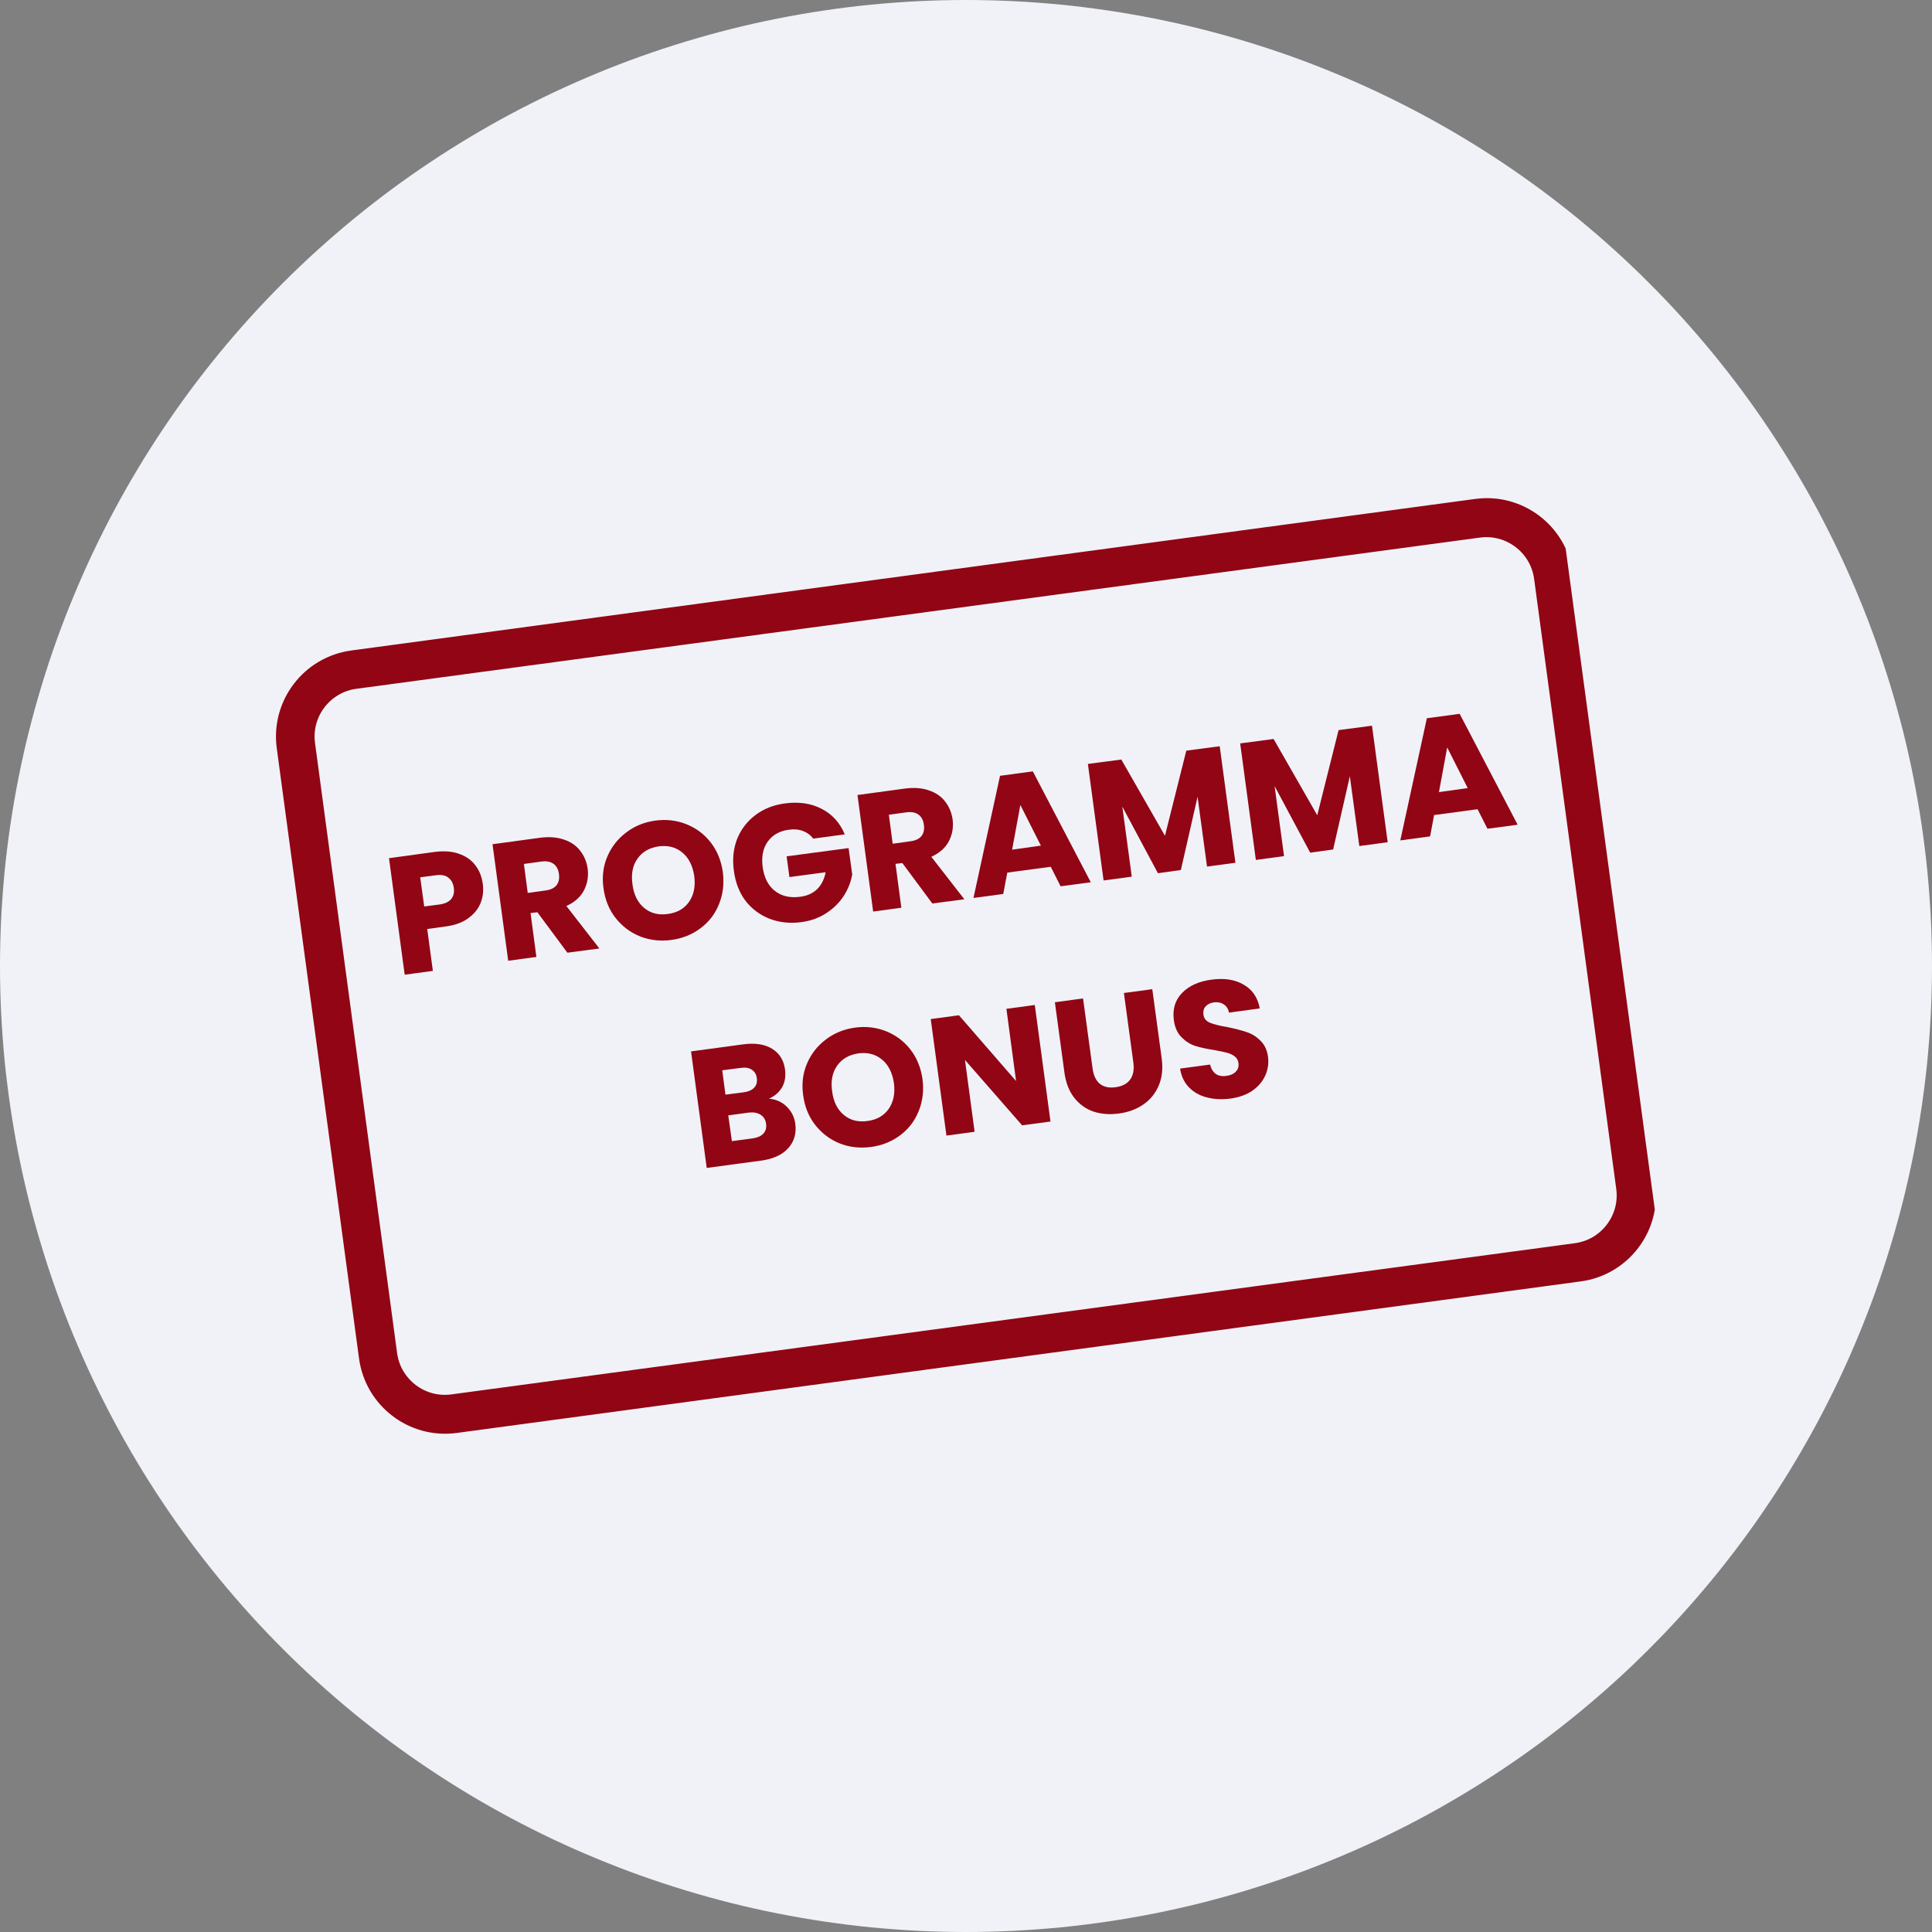 <svg xmlns="http://www.w3.org/2000/svg" xmlns:xlink="http://www.w3.org/1999/xlink" width="200" zoomAndPan="magnify" viewBox="0 0 150 150" height="200" preserveAspectRatio="xMidYMid meet" version="1.0"><rect x="0" y="0" width="150" height="150" fill="#808080" stroke="none"/><defs><g/><clipPath id="85665f693d"><path d="M 21 38 L 129 38 L 129 112 L 21 112 Z M 21 38 " clip-rule="nonzero"/></clipPath><clipPath id="ff540281c6"><path d="M 20.312 51.203 L 121.418 37.566 L 129.641 98.562 L 28.535 112.195 Z M 20.312 51.203 " clip-rule="nonzero"/></clipPath><clipPath id="f06890c67a"><path d="M 27.27 50.504 L 114.539 38.738 C 118.23 38.238 121.633 40.832 122.129 44.523 L 128.52 91.902 C 129.016 95.598 126.426 98.996 122.73 99.496 L 35.465 111.262 C 31.77 111.762 28.371 109.168 27.871 105.477 L 21.484 58.098 C 20.984 54.402 23.574 51.004 27.27 50.504 Z M 27.27 50.504 " clip-rule="nonzero"/></clipPath><clipPath id="91e16449f0"><path d="M 21 38 L 129 38 L 129 112 L 21 112 Z M 21 38 " clip-rule="nonzero"/></clipPath><clipPath id="bcb61f6794"><path d="M 20.582 51.406 L 120.922 37.875 L 129.141 98.824 L 28.801 112.355 Z M 20.582 51.406 " clip-rule="nonzero"/></clipPath><clipPath id="68275ffcf3"><path d="M 20.586 51.406 L 121.613 37.781 L 129.879 99.098 L 28.852 112.719 Z M 20.586 51.406 " clip-rule="nonzero"/></clipPath><clipPath id="c31e163a83"><path d="M 27.273 50.504 L 114.531 38.738 C 118.227 38.238 121.625 40.832 122.121 44.523 L 128.512 91.898 C 129.008 95.594 126.418 98.992 122.723 99.488 L 35.465 111.254 C 31.773 111.754 28.375 109.164 27.875 105.469 L 21.488 58.094 C 20.988 54.402 23.578 51.004 27.273 50.504 Z M 27.273 50.504 " clip-rule="nonzero"/></clipPath><clipPath id="f1179d5309"><path d="M 30 65 L 39 65 L 39 76 L 30 76 Z M 30 65 " clip-rule="nonzero"/></clipPath><clipPath id="f6fb9d49da"><path d="M 20.582 51.406 L 120.922 37.875 L 129.141 98.824 L 28.801 112.355 Z M 20.582 51.406 " clip-rule="nonzero"/></clipPath><clipPath id="59adf821d2"><path d="M 38 64 L 47 64 L 47 75 L 38 75 Z M 38 64 " clip-rule="nonzero"/></clipPath><clipPath id="cd353831c0"><path d="M 20.582 51.406 L 120.922 37.875 L 129.141 98.824 L 28.801 112.355 Z M 20.582 51.406 " clip-rule="nonzero"/></clipPath><clipPath id="4aa84e894a"><path d="M 46 63 L 57 63 L 57 74 L 46 74 Z M 46 63 " clip-rule="nonzero"/></clipPath><clipPath id="b16a449471"><path d="M 20.582 51.406 L 120.922 37.875 L 129.141 98.824 L 28.801 112.355 Z M 20.582 51.406 " clip-rule="nonzero"/></clipPath><clipPath id="de19038892"><path d="M 56 61 L 67 61 L 67 73 L 56 73 Z M 56 61 " clip-rule="nonzero"/></clipPath><clipPath id="bdb8417d24"><path d="M 20.582 51.406 L 120.922 37.875 L 129.141 98.824 L 28.801 112.355 Z M 20.582 51.406 " clip-rule="nonzero"/></clipPath><clipPath id="6444e5e0e8"><path d="M 66 60 L 75 60 L 75 71 L 66 71 Z M 66 60 " clip-rule="nonzero"/></clipPath><clipPath id="12172c2c49"><path d="M 20.582 51.406 L 120.922 37.875 L 129.141 98.824 L 28.801 112.355 Z M 20.582 51.406 " clip-rule="nonzero"/></clipPath><clipPath id="6509c62939"><path d="M 74 59 L 85 59 L 85 70 L 74 70 Z M 74 59 " clip-rule="nonzero"/></clipPath><clipPath id="f5fdade2a2"><path d="M 20.582 51.406 L 120.922 37.875 L 129.141 98.824 L 28.801 112.355 Z M 20.582 51.406 " clip-rule="nonzero"/></clipPath><clipPath id="319202c32a"><path d="M 84 57 L 96 57 L 96 69 L 84 69 Z M 84 57 " clip-rule="nonzero"/></clipPath><clipPath id="ebf47a6ce7"><path d="M 20.582 51.406 L 120.922 37.875 L 129.141 98.824 L 28.801 112.355 Z M 20.582 51.406 " clip-rule="nonzero"/></clipPath><clipPath id="fba86a5891"><path d="M 96 56 L 108 56 L 108 67 L 96 67 Z M 96 56 " clip-rule="nonzero"/></clipPath><clipPath id="63eb4e6ffe"><path d="M 20.582 51.406 L 120.922 37.875 L 129.141 98.824 L 28.801 112.355 Z M 20.582 51.406 " clip-rule="nonzero"/></clipPath><clipPath id="79927f3968"><path d="M 107 54 L 118 54 L 118 66 L 107 66 Z M 107 54 " clip-rule="nonzero"/></clipPath><clipPath id="d096bb77f2"><path d="M 20.582 51.406 L 120.922 37.875 L 129.141 98.824 L 28.801 112.355 Z M 20.582 51.406 " clip-rule="nonzero"/></clipPath><clipPath id="2b165d4ec6"><path d="M 53 80 L 63 80 L 63 91 L 53 91 Z M 53 80 " clip-rule="nonzero"/></clipPath><clipPath id="1958972b4b"><path d="M 20.582 51.406 L 120.922 37.875 L 129.141 98.824 L 28.801 112.355 Z M 20.582 51.406 " clip-rule="nonzero"/></clipPath><clipPath id="a73cad5ef8"><path d="M 61 79 L 73 79 L 73 90 L 61 90 Z M 61 79 " clip-rule="nonzero"/></clipPath><clipPath id="c415b33d37"><path d="M 20.582 51.406 L 120.922 37.875 L 129.141 98.824 L 28.801 112.355 Z M 20.582 51.406 " clip-rule="nonzero"/></clipPath><clipPath id="49bf149b9e"><path d="M 72 78 L 82 78 L 82 89 L 72 89 Z M 72 78 " clip-rule="nonzero"/></clipPath><clipPath id="bac79797bc"><path d="M 20.582 51.406 L 120.922 37.875 L 129.141 98.824 L 28.801 112.355 Z M 20.582 51.406 " clip-rule="nonzero"/></clipPath><clipPath id="23c92e9c6c"><path d="M 81 76 L 91 76 L 91 87 L 81 87 Z M 81 76 " clip-rule="nonzero"/></clipPath><clipPath id="75c61035e2"><path d="M 20.582 51.406 L 120.922 37.875 L 129.141 98.824 L 28.801 112.355 Z M 20.582 51.406 " clip-rule="nonzero"/></clipPath><clipPath id="194c341c2a"><path d="M 90 75 L 99 75 L 99 86 L 90 86 Z M 90 75 " clip-rule="nonzero"/></clipPath><clipPath id="ef4cc6f2d4"><path d="M 20.582 51.406 L 120.922 37.875 L 129.141 98.824 L 28.801 112.355 Z M 20.582 51.406 " clip-rule="nonzero"/></clipPath></defs><path fill="#f0f2f8" d="M 150 75 C 150 76.227 149.969 77.453 149.91 78.68 C 149.848 79.906 149.758 81.129 149.641 82.352 C 149.52 83.574 149.367 84.789 149.188 86.004 C 149.008 87.219 148.797 88.43 148.559 89.633 C 148.32 90.836 148.051 92.031 147.754 93.223 C 147.453 94.414 147.125 95.598 146.77 96.77 C 146.414 97.945 146.027 99.109 145.617 100.266 C 145.203 101.422 144.762 102.566 144.289 103.703 C 143.82 104.836 143.324 105.957 142.801 107.066 C 142.273 108.176 141.723 109.273 141.145 110.355 C 140.566 111.438 139.961 112.504 139.328 113.559 C 138.699 114.609 138.043 115.648 137.359 116.668 C 136.68 117.688 135.973 118.691 135.242 119.676 C 134.508 120.664 133.754 121.629 132.977 122.578 C 132.195 123.527 131.395 124.457 130.57 125.367 C 129.746 126.277 128.902 127.164 128.031 128.031 C 127.164 128.902 126.277 129.746 125.367 130.57 C 124.457 131.395 123.527 132.195 122.578 132.977 C 121.629 133.754 120.664 134.508 119.676 135.242 C 118.691 135.973 117.688 136.68 116.668 137.359 C 115.648 138.043 114.609 138.699 113.559 139.328 C 112.504 139.961 111.438 140.566 110.355 141.145 C 109.273 141.723 108.176 142.273 107.066 142.801 C 105.957 143.324 104.836 143.82 103.703 144.289 C 102.566 144.762 101.422 145.203 100.266 145.617 C 99.109 146.027 97.945 146.414 96.77 146.77 C 95.598 147.125 94.414 147.453 93.223 147.754 C 92.031 148.051 90.836 148.32 89.633 148.559 C 88.43 148.797 87.219 149.008 86.004 149.188 C 84.789 149.367 83.574 149.52 82.352 149.641 C 81.129 149.758 79.906 149.848 78.68 149.91 C 77.453 149.969 76.227 150 75 150 C 73.773 150 72.547 149.969 71.32 149.91 C 70.094 149.848 68.871 149.758 67.648 149.641 C 66.426 149.52 65.211 149.367 63.996 149.188 C 62.781 149.008 61.57 148.797 60.367 148.559 C 59.164 148.32 57.969 148.051 56.777 147.754 C 55.586 147.453 54.402 147.125 53.23 146.77 C 52.055 146.414 50.891 146.027 49.734 145.617 C 48.578 145.203 47.434 144.762 46.297 144.289 C 45.164 143.82 44.043 143.324 42.934 142.801 C 41.824 142.273 40.727 141.723 39.645 141.145 C 38.562 140.566 37.496 139.961 36.441 139.328 C 35.391 138.699 34.352 138.043 33.332 137.359 C 32.312 136.68 31.309 135.973 30.324 135.242 C 29.336 134.508 28.371 133.754 27.422 132.977 C 26.473 132.195 25.543 131.395 24.633 130.57 C 23.723 129.746 22.836 128.902 21.969 128.031 C 21.098 127.164 20.254 126.277 19.43 125.367 C 18.605 124.457 17.805 123.527 17.023 122.578 C 16.246 121.629 15.492 120.664 14.758 119.676 C 14.027 118.691 13.32 117.688 12.641 116.668 C 11.957 115.648 11.301 114.609 10.672 113.559 C 10.039 112.504 9.434 111.438 8.855 110.355 C 8.277 109.273 7.727 108.176 7.199 107.066 C 6.676 105.957 6.18 104.836 5.711 103.703 C 5.238 102.566 4.797 101.422 4.383 100.266 C 3.969 99.109 3.586 97.945 3.23 96.77 C 2.875 95.598 2.547 94.414 2.246 93.223 C 1.949 92.031 1.68 90.836 1.441 89.633 C 1.203 88.43 0.992 87.219 0.812 86.004 C 0.633 84.789 0.48 83.574 0.359 82.352 C 0.242 81.129 0.152 79.906 0.09 78.68 C 0.031 77.453 0 76.227 0 75 C 0 73.773 0.031 72.547 0.09 71.32 C 0.152 70.094 0.242 68.871 0.359 67.648 C 0.48 66.426 0.633 65.211 0.812 63.996 C 0.992 62.781 1.203 61.57 1.441 60.367 C 1.68 59.164 1.949 57.969 2.246 56.777 C 2.547 55.586 2.875 54.402 3.23 53.23 C 3.586 52.055 3.969 50.891 4.383 49.734 C 4.797 48.578 5.238 47.434 5.711 46.297 C 6.18 45.164 6.676 44.043 7.199 42.934 C 7.727 41.824 8.277 40.727 8.855 39.645 C 9.434 38.562 10.039 37.496 10.672 36.441 C 11.301 35.391 11.957 34.352 12.641 33.332 C 13.32 32.312 14.027 31.309 14.758 30.324 C 15.492 29.336 16.246 28.371 17.023 27.422 C 17.805 26.473 18.605 25.543 19.43 24.633 C 20.254 23.723 21.098 22.836 21.969 21.969 C 22.836 21.098 23.723 20.254 24.633 19.43 C 25.543 18.605 26.473 17.805 27.422 17.023 C 28.371 16.246 29.336 15.492 30.324 14.758 C 31.309 14.027 32.312 13.32 33.332 12.641 C 34.352 11.957 35.391 11.301 36.441 10.672 C 37.496 10.039 38.562 9.434 39.645 8.855 C 40.727 8.277 41.824 7.727 42.934 7.199 C 44.043 6.676 45.164 6.18 46.297 5.711 C 47.434 5.238 48.578 4.797 49.734 4.383 C 50.891 3.969 52.055 3.586 53.23 3.23 C 54.402 2.875 55.586 2.547 56.777 2.246 C 57.969 1.949 59.164 1.68 60.367 1.441 C 61.57 1.203 62.781 0.992 63.996 0.812 C 65.211 0.633 66.426 0.48 67.648 0.359 C 68.871 0.242 70.094 0.152 71.32 0.09 C 72.547 0.031 73.773 0 75 0 C 76.227 0 77.453 0.031 78.68 0.09 C 79.906 0.152 81.129 0.242 82.352 0.359 C 83.574 0.48 84.789 0.633 86.004 0.812 C 87.219 0.992 88.43 1.203 89.633 1.441 C 90.836 1.68 92.031 1.949 93.223 2.246 C 94.414 2.547 95.598 2.875 96.77 3.23 C 97.945 3.586 99.109 3.969 100.266 4.383 C 101.422 4.797 102.566 5.238 103.703 5.711 C 104.836 6.18 105.957 6.676 107.066 7.199 C 108.176 7.727 109.273 8.277 110.355 8.855 C 111.438 9.434 112.504 10.039 113.559 10.672 C 114.609 11.301 115.648 11.957 116.668 12.641 C 117.688 13.32 118.691 14.027 119.676 14.758 C 120.664 15.492 121.629 16.246 122.578 17.023 C 123.527 17.805 124.457 18.605 125.367 19.43 C 126.277 20.254 127.164 21.098 128.031 21.969 C 128.902 22.836 129.746 23.723 130.57 24.633 C 131.395 25.543 132.195 26.473 132.977 27.422 C 133.754 28.371 134.508 29.336 135.242 30.324 C 135.973 31.309 136.68 32.312 137.359 33.332 C 138.043 34.352 138.699 35.391 139.328 36.441 C 139.961 37.496 140.566 38.562 141.145 39.645 C 141.723 40.727 142.273 41.824 142.801 42.934 C 143.324 44.043 143.82 45.164 144.289 46.297 C 144.762 47.434 145.203 48.578 145.617 49.734 C 146.027 50.891 146.414 52.055 146.77 53.23 C 147.125 54.402 147.453 55.586 147.754 56.777 C 148.051 57.969 148.32 59.164 148.559 60.367 C 148.797 61.57 149.008 62.781 149.188 63.996 C 149.367 65.211 149.52 66.426 149.641 67.648 C 149.758 68.871 149.848 70.094 149.91 71.32 C 149.969 72.547 150 73.773 150 75 Z M 150 75 " fill-opacity="1" fill-rule="nonzero"/><g clip-path="url(#85665f693d)"><g clip-path="url(#ff540281c6)"><g clip-path="url(#f06890c67a)"><path fill="#f0f2f8" d="M 20.582 51.406 L 121.211 37.836 L 129.402 98.594 L 28.773 112.164 Z M 20.582 51.406 " fill-opacity="1" fill-rule="nonzero"/></g></g></g><g clip-path="url(#91e16449f0)"><g clip-path="url(#bcb61f6794)"><g clip-path="url(#68275ffcf3)"><g clip-path="url(#c31e163a83)"><path stroke-linecap="butt" transform="matrix(0.743, -0.1, 0.1, 0.743, 20.585, 51.406)" fill="none" stroke-linejoin="miter" d="M 8.998 -0.001 L 126.395 0 C 131.367 -0.002 135.395 4.031 135.393 8.997 L 135.396 72.736 C 135.393 77.707 131.366 81.736 126.394 81.733 L 8.998 81.732 C 4.031 81.735 0.002 77.708 -0 72.736 L 0.002 8.998 C -0.001 4.031 4.026 0.002 8.998 -0.001 Z M 8.998 -0.001 " stroke="#910514" stroke-width="8" stroke-opacity="1" stroke-miterlimit="4"/></g></g></g></g><g clip-path="url(#f1179d5309)"><g clip-path="url(#f6fb9d49da)"><g fill="#910514" fill-opacity="1"><g transform="translate(30.608, 75.785)"><g><path d="M 6.875 -7.156 C 6.945 -6.633 6.891 -6.141 6.703 -5.672 C 6.516 -5.211 6.191 -4.816 5.734 -4.484 C 5.273 -4.148 4.672 -3.938 3.922 -3.844 L 2.562 -3.656 L 3 -0.406 L 0.812 -0.109 L -0.406 -9.156 L 3.141 -9.641 C 3.867 -9.734 4.492 -9.688 5.016 -9.5 C 5.547 -9.32 5.969 -9.031 6.281 -8.625 C 6.602 -8.219 6.801 -7.727 6.875 -7.156 Z M 3.531 -5.562 C 3.945 -5.625 4.242 -5.766 4.422 -5.984 C 4.609 -6.211 4.676 -6.504 4.625 -6.859 C 4.57 -7.223 4.426 -7.488 4.188 -7.656 C 3.957 -7.832 3.633 -7.891 3.219 -7.828 L 2.016 -7.672 L 2.328 -5.406 Z M 3.531 -5.562 "/></g></g></g></g></g><g clip-path="url(#59adf821d2)"><g clip-path="url(#cd353831c0)"><g fill="#910514" fill-opacity="1"><g transform="translate(38.645, 74.702)"><g><path d="M 5.406 -0.734 L 3.078 -3.875 L 2.547 -3.812 L 3 -0.406 L 0.812 -0.109 L -0.406 -9.156 L 3.266 -9.656 C 3.984 -9.75 4.609 -9.703 5.141 -9.516 C 5.68 -9.336 6.102 -9.047 6.406 -8.641 C 6.719 -8.242 6.91 -7.773 6.984 -7.234 C 7.055 -6.641 6.957 -6.082 6.688 -5.562 C 6.414 -5.051 5.961 -4.648 5.328 -4.359 L 7.891 -1.062 Z M 2.328 -5.375 L 3.688 -5.562 C 4.094 -5.613 4.383 -5.75 4.562 -5.969 C 4.738 -6.195 4.801 -6.488 4.75 -6.844 C 4.707 -7.195 4.57 -7.457 4.344 -7.625 C 4.113 -7.801 3.797 -7.863 3.391 -7.812 L 2.031 -7.625 Z M 2.328 -5.375 "/></g></g></g></g></g><g clip-path="url(#4aa84e894a)"><g clip-path="url(#b16a449471)"><g fill="#910514" fill-opacity="1"><g transform="translate(47.043, 73.569)"><g><path d="M 5.094 -0.594 C 4.238 -0.477 3.43 -0.566 2.672 -0.859 C 1.91 -1.16 1.27 -1.641 0.75 -2.297 C 0.238 -2.953 -0.07 -3.723 -0.188 -4.609 C -0.312 -5.492 -0.211 -6.312 0.109 -7.062 C 0.43 -7.82 0.922 -8.445 1.578 -8.938 C 2.234 -9.438 2.988 -9.742 3.844 -9.859 C 4.688 -9.973 5.488 -9.879 6.25 -9.578 C 7.008 -9.273 7.641 -8.801 8.141 -8.156 C 8.641 -7.508 8.953 -6.742 9.078 -5.859 C 9.191 -4.973 9.094 -4.145 8.781 -3.375 C 8.477 -2.613 8 -1.988 7.344 -1.5 C 6.688 -1.008 5.938 -0.707 5.094 -0.594 Z M 4.812 -2.609 C 5.531 -2.703 6.078 -3.016 6.453 -3.547 C 6.828 -4.086 6.961 -4.754 6.859 -5.547 C 6.742 -6.348 6.438 -6.957 5.938 -7.375 C 5.438 -7.789 4.828 -7.953 4.109 -7.859 C 3.379 -7.754 2.828 -7.438 2.453 -6.906 C 2.078 -6.383 1.945 -5.719 2.062 -4.906 C 2.164 -4.102 2.469 -3.492 2.969 -3.078 C 3.469 -2.66 4.082 -2.504 4.812 -2.609 Z M 4.812 -2.609 "/></g></g></g></g></g><g clip-path="url(#de19038892)"><g clip-path="url(#bdb8417d24)"><g fill="#910514" fill-opacity="1"><g transform="translate(57.166, 72.204)"><g><path d="M 5.969 -7.094 C 5.758 -7.375 5.492 -7.57 5.172 -7.688 C 4.848 -7.812 4.477 -7.844 4.062 -7.781 C 3.352 -7.688 2.812 -7.379 2.438 -6.859 C 2.07 -6.336 1.941 -5.68 2.047 -4.891 C 2.16 -4.055 2.477 -3.438 3 -3.031 C 3.52 -2.625 4.172 -2.473 4.953 -2.578 C 5.504 -2.648 5.945 -2.848 6.281 -3.172 C 6.613 -3.504 6.832 -3.941 6.938 -4.484 L 4.125 -4.109 L 3.906 -5.719 L 8.719 -6.359 L 9 -4.312 C 8.906 -3.75 8.691 -3.203 8.359 -2.672 C 8.023 -2.148 7.578 -1.703 7.016 -1.328 C 6.461 -0.953 5.805 -0.711 5.047 -0.609 C 4.16 -0.492 3.336 -0.582 2.578 -0.875 C 1.816 -1.176 1.191 -1.645 0.703 -2.281 C 0.223 -2.926 -0.07 -3.695 -0.188 -4.594 C -0.312 -5.488 -0.227 -6.312 0.062 -7.062 C 0.363 -7.812 0.836 -8.43 1.484 -8.922 C 2.129 -9.41 2.895 -9.711 3.781 -9.828 C 4.863 -9.973 5.812 -9.832 6.625 -9.406 C 7.445 -8.988 8.047 -8.328 8.422 -7.422 Z M 5.969 -7.094 "/></g></g></g></g></g><g clip-path="url(#6444e5e0e8)"><g clip-path="url(#12172c2c49)"><g fill="#910514" fill-opacity="1"><g transform="translate(66.98, 70.881)"><g><path d="M 5.406 -0.734 L 3.078 -3.875 L 2.547 -3.812 L 3 -0.406 L 0.812 -0.109 L -0.406 -9.156 L 3.266 -9.656 C 3.984 -9.75 4.609 -9.703 5.141 -9.516 C 5.68 -9.336 6.102 -9.047 6.406 -8.641 C 6.719 -8.242 6.91 -7.773 6.984 -7.234 C 7.055 -6.641 6.957 -6.082 6.688 -5.562 C 6.414 -5.051 5.961 -4.648 5.328 -4.359 L 7.891 -1.062 Z M 2.328 -5.375 L 3.688 -5.562 C 4.094 -5.613 4.383 -5.75 4.562 -5.969 C 4.738 -6.195 4.801 -6.488 4.75 -6.844 C 4.707 -7.195 4.57 -7.457 4.344 -7.625 C 4.113 -7.801 3.797 -7.863 3.391 -7.812 L 2.031 -7.625 Z M 2.328 -5.375 "/></g></g></g></g></g><g clip-path="url(#6509c62939)"><g clip-path="url(#f5fdade2a2)"><g fill="#910514" fill-opacity="1"><g transform="translate(75.377, 69.749)"><g><path d="M 6.203 -2.453 L 2.828 -2 L 2.516 -0.344 L 0.203 -0.031 L 2.266 -9.516 L 4.812 -9.859 L 9.312 -1.25 L 6.969 -0.938 Z M 5.438 -4.094 L 3.844 -7.25 L 3.203 -3.781 Z M 5.438 -4.094 "/></g></g></g></g></g><g clip-path="url(#319202c32a)"><g clip-path="url(#ebf47a6ce7)"><g fill="#910514" fill-opacity="1"><g transform="translate(84.87, 68.469)"><g><path d="M 9.828 -10.531 L 11.047 -1.484 L 8.844 -1.188 L 8.109 -6.609 L 6.812 -0.922 L 5.031 -0.672 L 2.266 -5.844 L 3 -0.406 L 0.812 -0.109 L -0.406 -9.156 L 2.188 -9.5 L 5.578 -3.578 L 7.234 -10.188 Z M 9.828 -10.531 "/></g></g></g></g></g><g clip-path="url(#fba86a5891)"><g clip-path="url(#63eb4e6ffe)"><g fill="#910514" fill-opacity="1"><g transform="translate(96.693, 66.874)"><g><path d="M 9.828 -10.531 L 11.047 -1.484 L 8.844 -1.188 L 8.109 -6.609 L 6.812 -0.922 L 5.031 -0.672 L 2.266 -5.844 L 3 -0.406 L 0.812 -0.109 L -0.406 -9.156 L 2.188 -9.5 L 5.578 -3.578 L 7.234 -10.188 Z M 9.828 -10.531 "/></g></g></g></g></g><g clip-path="url(#79927f3968)"><g clip-path="url(#d096bb77f2)"><g fill="#910514" fill-opacity="1"><g transform="translate(108.516, 65.28)"><g><path d="M 6.203 -2.453 L 2.828 -2 L 2.516 -0.344 L 0.203 -0.031 L 2.266 -9.516 L 4.812 -9.859 L 9.312 -1.25 L 6.969 -0.938 Z M 5.438 -4.094 L 3.844 -7.25 L 3.203 -3.781 Z M 5.438 -4.094 "/></g></g></g></g></g><g clip-path="url(#2b165d4ec6)"><g clip-path="url(#1958972b4b)"><g fill="#910514" fill-opacity="1"><g transform="translate(54.058, 90.786)"><g><path d="M 5.641 -5.484 C 6.18 -5.441 6.641 -5.238 7.016 -4.875 C 7.391 -4.508 7.613 -4.066 7.688 -3.547 C 7.789 -2.785 7.602 -2.145 7.125 -1.625 C 6.656 -1.113 5.953 -0.797 5.016 -0.672 L 0.812 -0.109 L -0.406 -9.156 L 3.641 -9.703 C 4.566 -9.828 5.316 -9.711 5.891 -9.359 C 6.461 -9.004 6.797 -8.469 6.891 -7.75 C 6.961 -7.219 6.883 -6.754 6.656 -6.359 C 6.426 -5.973 6.086 -5.68 5.641 -5.484 Z M 2.266 -5.797 L 3.703 -5.984 C 4.066 -6.035 4.332 -6.156 4.5 -6.344 C 4.676 -6.531 4.742 -6.773 4.703 -7.078 C 4.66 -7.379 4.531 -7.598 4.312 -7.734 C 4.102 -7.879 3.816 -7.926 3.453 -7.875 L 2.016 -7.688 Z M 4.391 -2.406 C 4.754 -2.457 5.023 -2.578 5.203 -2.766 C 5.391 -2.961 5.461 -3.219 5.422 -3.531 C 5.379 -3.852 5.238 -4.086 5 -4.234 C 4.758 -4.391 4.453 -4.445 4.078 -4.406 L 2.484 -4.188 L 2.766 -2.188 Z M 4.391 -2.406 "/></g></g></g></g></g><g clip-path="url(#a73cad5ef8)"><g clip-path="url(#c415b33d37)"><g fill="#910514" fill-opacity="1"><g transform="translate(62.545, 89.642)"><g><path d="M 5.094 -0.594 C 4.238 -0.477 3.43 -0.566 2.672 -0.859 C 1.91 -1.16 1.27 -1.641 0.75 -2.297 C 0.238 -2.953 -0.07 -3.723 -0.188 -4.609 C -0.312 -5.492 -0.211 -6.312 0.109 -7.062 C 0.43 -7.82 0.922 -8.445 1.578 -8.938 C 2.234 -9.438 2.988 -9.742 3.844 -9.859 C 4.688 -9.973 5.488 -9.879 6.25 -9.578 C 7.008 -9.273 7.641 -8.801 8.141 -8.156 C 8.641 -7.508 8.953 -6.742 9.078 -5.859 C 9.191 -4.973 9.094 -4.145 8.781 -3.375 C 8.477 -2.613 8 -1.988 7.344 -1.5 C 6.688 -1.008 5.938 -0.707 5.094 -0.594 Z M 4.812 -2.609 C 5.531 -2.703 6.078 -3.016 6.453 -3.547 C 6.828 -4.086 6.961 -4.754 6.859 -5.547 C 6.742 -6.348 6.438 -6.957 5.938 -7.375 C 5.438 -7.789 4.828 -7.953 4.109 -7.859 C 3.379 -7.754 2.828 -7.438 2.453 -6.906 C 2.078 -6.383 1.945 -5.719 2.062 -4.906 C 2.164 -4.102 2.469 -3.492 2.969 -3.078 C 3.469 -2.66 4.082 -2.504 4.812 -2.609 Z M 4.812 -2.609 "/></g></g></g></g></g><g clip-path="url(#49bf149b9e)"><g clip-path="url(#bac79797bc)"><g fill="#910514" fill-opacity="1"><g transform="translate(72.669, 88.277)"><g><path d="M 8.891 -1.203 L 6.688 -0.906 L 2.25 -5.984 L 3 -0.406 L 0.812 -0.109 L -0.406 -9.156 L 1.781 -9.453 L 6.219 -4.344 L 5.469 -9.953 L 7.672 -10.25 Z M 8.891 -1.203 "/></g></g></g></g></g><g clip-path="url(#23c92e9c6c)"><g clip-path="url(#75c61035e2)"><g fill="#910514" fill-opacity="1"><g transform="translate(82.354, 86.971)"><g><path d="M 1.734 -9.453 L 2.469 -4.047 C 2.539 -3.492 2.727 -3.086 3.031 -2.828 C 3.344 -2.578 3.754 -2.488 4.266 -2.562 C 4.785 -2.633 5.16 -2.832 5.391 -3.156 C 5.629 -3.477 5.711 -3.914 5.641 -4.469 L 4.906 -9.875 L 7.109 -10.172 L 7.844 -4.766 C 7.945 -3.961 7.863 -3.258 7.594 -2.656 C 7.332 -2.051 6.93 -1.566 6.391 -1.203 C 5.848 -0.836 5.219 -0.609 4.5 -0.516 C 3.789 -0.422 3.133 -0.473 2.531 -0.672 C 1.938 -0.879 1.438 -1.242 1.031 -1.766 C 0.633 -2.285 0.383 -2.945 0.281 -3.75 L -0.453 -9.156 Z M 1.734 -9.453 "/></g></g></g></g></g><g clip-path="url(#194c341c2a)"><g clip-path="url(#ef4cc6f2d4)"><g fill="#910514" fill-opacity="1"><g transform="translate(91.434, 85.746)"><g><path d="M 4.094 -0.453 C 3.426 -0.367 2.812 -0.398 2.25 -0.547 C 1.695 -0.691 1.238 -0.953 0.875 -1.328 C 0.508 -1.703 0.281 -2.188 0.188 -2.781 L 2.516 -3.094 C 2.598 -2.758 2.75 -2.516 2.969 -2.359 C 3.195 -2.211 3.473 -2.164 3.797 -2.219 C 4.109 -2.258 4.348 -2.367 4.516 -2.547 C 4.691 -2.723 4.758 -2.945 4.719 -3.219 C 4.688 -3.438 4.586 -3.609 4.422 -3.734 C 4.254 -3.859 4.051 -3.953 3.812 -4.016 C 3.582 -4.078 3.258 -4.145 2.844 -4.219 C 2.238 -4.312 1.738 -4.422 1.344 -4.547 C 0.945 -4.68 0.594 -4.91 0.281 -5.234 C -0.031 -5.555 -0.223 -5.992 -0.297 -6.547 C -0.41 -7.398 -0.195 -8.102 0.344 -8.656 C 0.895 -9.219 1.66 -9.562 2.641 -9.688 C 3.629 -9.82 4.457 -9.691 5.125 -9.297 C 5.801 -8.91 6.219 -8.297 6.375 -7.453 L 3.984 -7.125 C 3.93 -7.414 3.797 -7.629 3.578 -7.766 C 3.367 -7.91 3.109 -7.961 2.797 -7.922 C 2.523 -7.879 2.316 -7.773 2.172 -7.609 C 2.023 -7.453 1.969 -7.238 2 -6.969 C 2.039 -6.676 2.207 -6.469 2.5 -6.344 C 2.801 -6.219 3.258 -6.102 3.875 -6 C 4.488 -5.875 4.988 -5.742 5.375 -5.609 C 5.758 -5.484 6.109 -5.266 6.422 -4.953 C 6.742 -4.648 6.941 -4.227 7.016 -3.688 C 7.078 -3.176 7.004 -2.691 6.797 -2.234 C 6.586 -1.773 6.254 -1.383 5.797 -1.062 C 5.336 -0.75 4.77 -0.547 4.094 -0.453 Z M 4.094 -0.453 "/></g></g></g></g></g></svg>